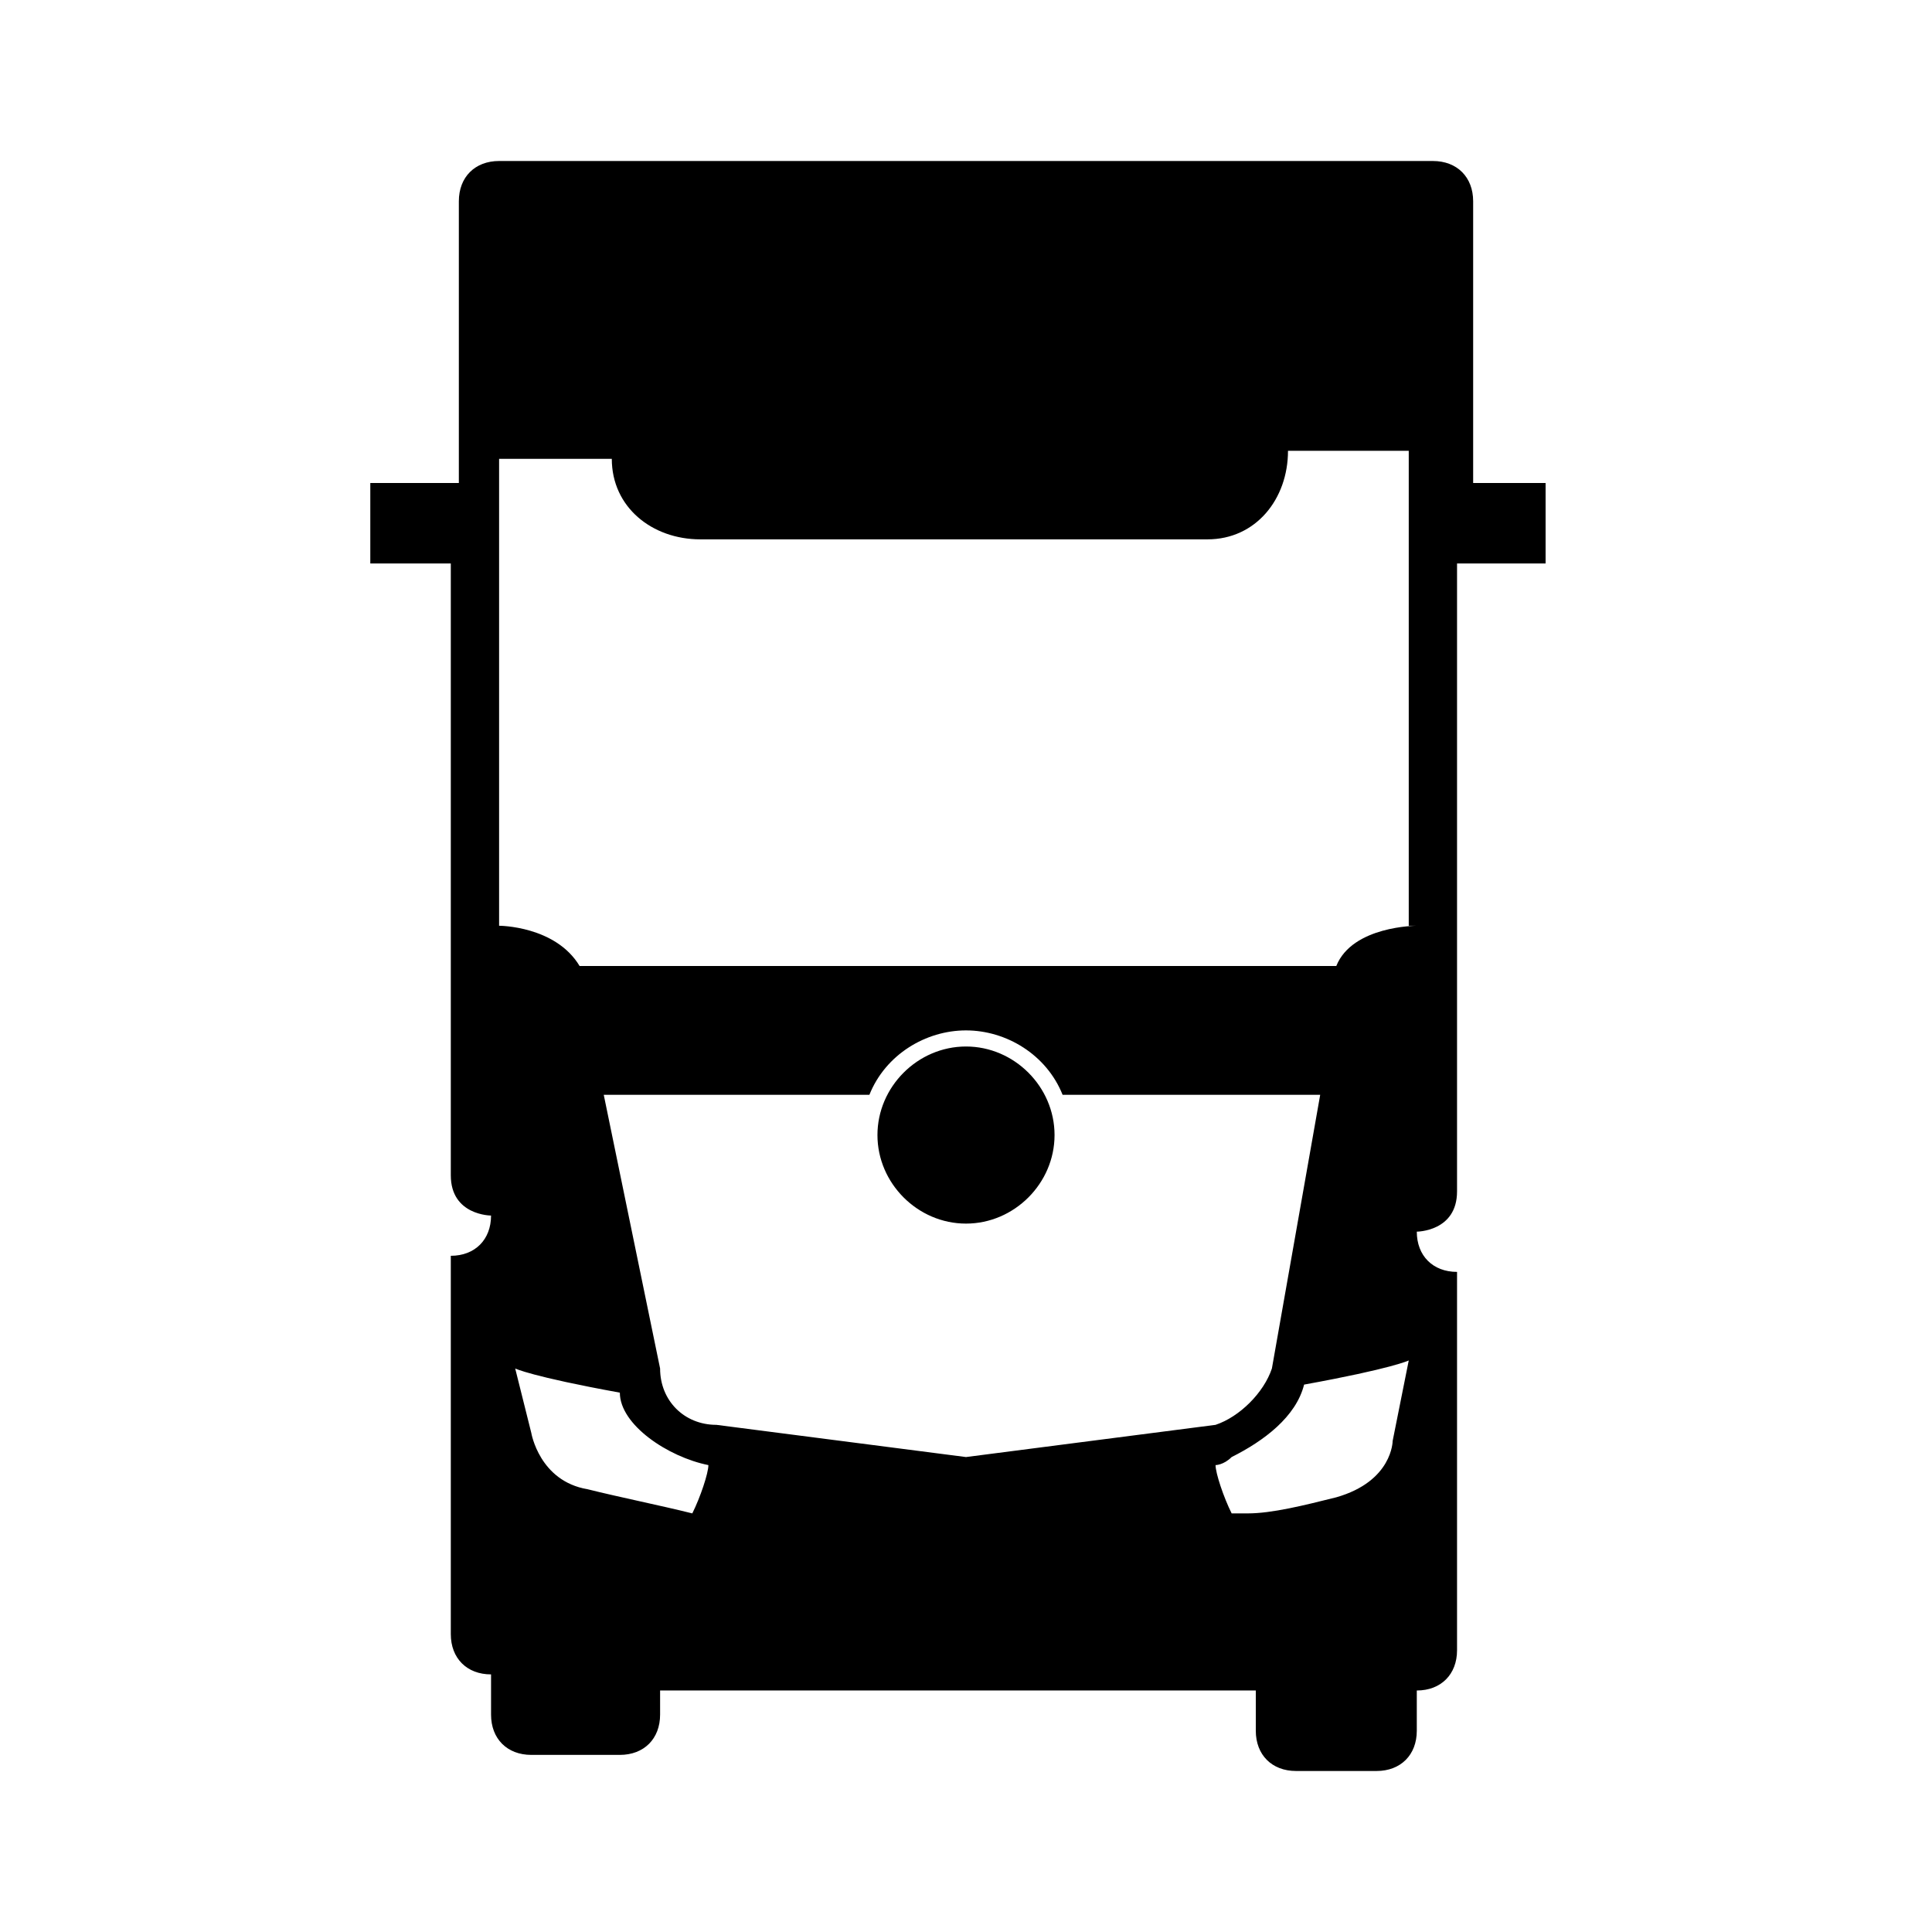 <?xml version="1.0" encoding="UTF-8"?>
<svg id="Ebene_1" data-name="Ebene 1" xmlns="http://www.w3.org/2000/svg" version="1.1" viewBox="0 0 24 24">
  <defs>
    <style>
      .cls-1 {
        fill: #000;
        stroke-width: 0px;
      }
    </style>
  </defs>
  <path class="cls-1" d="M12,13c-.6,0-1.1.5-1.1,1.1s.5,1.1,1.1,1.1,1.1-.5,1.1-1.1c0-.6-.5-1.1-1.1-1.1ZM18.3,6v-3.5c0-.3-.2-.5-.5-.5H6.2c-.3,0-.5.2-.5.5v3.5h-1.1v1h1v7.6c0,.5.5.5.5.5,0,.3-.2.5-.5.5v4.7c0,.3.2.5.5.5v.5c0,.3.2.5.5.5h1.1c.3,0,.5-.2.5-.5v-.3h7.4v.5c0,.3.2.5.5.5h1c.3,0,.5-.2.5-.5v-.5c.3,0,.5-.2.5-.5v-4.7c-.3,0-.5-.2-.5-.5,0,0,.5,0,.5-.5v-7.8h1.1v-1h-.9ZM8.6,18.8c-.4-.1-.9-.2-1.3-.3-.6-.1-.7-.7-.7-.7l-.2-.8s.2.1,1.3.3c0,.4.6.8,1.1.9,0,.1-.1.4-.2.6ZM12,18.1l-3.1-.4c-.4,0-.7-.3-.7-.7l-.7-3.4h3.3c.2-.5.7-.8,1.2-.8s1,.3,1.2.8h3.2l-.6,3.4c-.1.3-.4.6-.7.7l-3.1.4ZM17.3,17.9s0,.5-.7.7c-.4.1-.8.2-1.1.2h-.2c-.1-.2-.2-.5-.2-.6,0,0,.1,0,.2-.1.4-.2.8-.5.9-.9,1.1-.2,1.3-.3,1.3-.3l-.2,1ZM17.6,11.5s-.8,0-1,.5H7.2c-.3-.5-1-.5-1-.5v-5.8h1.4c0,.6.5,1,1.1,1h6.3c.6,0,1-.5,1-1.1h1.5s0,5.9,0,5.9Z"/>
</svg>
